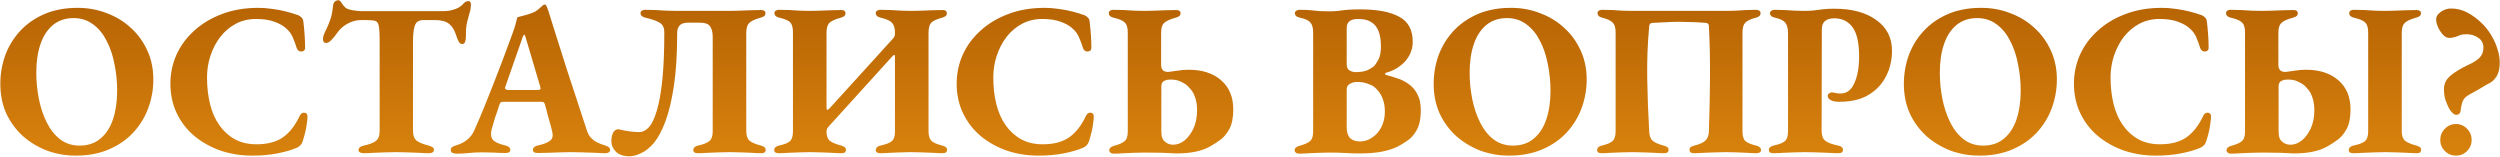 <?xml version="1.0" encoding="UTF-8"?> <svg xmlns="http://www.w3.org/2000/svg" width="1147" height="72" viewBox="0 0 1147 72" fill="none"> <path d="M34.754 71.4C30.154 71.4 25.754 70.633 21.554 69.1C17.421 67.5 13.721 65.267 10.454 62.4C7.254 59.467 4.721 56 2.854 52C1.054 47.933 0.154 43.433 0.154 38.5C0.154 33.967 0.887 29.633 2.354 25.5C3.887 21.3 6.154 17.567 9.154 14.3C12.154 11.033 15.854 8.433 20.254 6.5C24.721 4.567 29.854 3.6 35.654 3.6C40.321 3.6 44.721 4.4 48.854 6C53.054 7.533 56.754 9.767 59.954 12.7C63.154 15.567 65.687 19.033 67.554 23.1C69.421 27.1 70.354 31.567 70.354 36.5C70.354 40.967 69.587 45.3 68.054 49.5C66.521 53.7 64.254 57.433 61.254 60.7C58.254 63.967 54.521 66.567 50.054 68.5C45.654 70.433 40.554 71.4 34.754 71.4ZM36.554 66.8C40.354 66.8 43.521 65.733 46.054 63.6C48.654 61.467 50.587 58.5 51.854 54.7C53.121 50.9 53.754 46.533 53.754 41.6C53.754 37.533 53.354 33.533 52.554 29.6C51.821 25.6 50.621 22 48.954 18.8C47.354 15.6 45.287 13.067 42.754 11.2C40.221 9.267 37.221 8.3 33.754 8.3C30.021 8.3 26.854 9.367 24.254 11.5C21.721 13.633 19.821 16.567 18.554 20.3C17.287 24.033 16.654 28.367 16.654 33.3C16.654 37.433 17.054 41.5 17.854 45.5C18.654 49.433 19.854 53 21.454 56.2C23.054 59.4 25.087 61.967 27.554 63.9C30.087 65.833 33.087 66.8 36.554 66.8ZM115.781 71.4C110.581 71.4 105.715 70.633 101.181 69.1C96.648 67.5 92.648 65.267 89.181 62.4C85.715 59.467 83.015 55.967 81.081 51.9C79.148 47.833 78.181 43.333 78.181 38.4C78.181 33.8 79.081 29.433 80.881 25.3C82.748 21.1 85.448 17.4 88.981 14.2C92.515 10.933 96.748 8.367 101.681 6.5C106.681 4.567 112.315 3.6 118.581 3.6C120.715 3.6 122.848 3.767 124.981 4.1C127.181 4.367 129.281 4.767 131.281 5.3C133.348 5.833 135.215 6.4 136.881 7C137.481 7.267 137.981 7.633 138.381 8.1C138.848 8.5 139.115 9.1 139.181 9.9C139.448 12.1 139.648 14.233 139.781 16.3C139.915 18.367 139.981 20.233 139.981 21.9C139.981 22.633 139.715 23.133 139.181 23.4C138.648 23.667 138.048 23.7 137.381 23.5C136.781 23.233 136.348 22.7 136.081 21.9C135.615 20.367 135.048 18.833 134.381 17.3C133.781 15.767 132.848 14.433 131.581 13.3C130.248 11.967 128.381 10.867 125.981 10C123.648 9.133 120.815 8.7 117.481 8.7C114.081 8.7 110.981 9.433 108.181 10.9C105.448 12.367 103.081 14.367 101.081 16.9C99.148 19.433 97.648 22.3 96.581 25.5C95.515 28.7 94.981 32.033 94.981 35.5C94.981 39.9 95.448 44 96.381 47.8C97.315 51.533 98.748 54.767 100.681 57.5C102.615 60.233 104.981 62.367 107.781 63.9C110.581 65.433 113.881 66.2 117.681 66.2C122.615 66.2 126.615 65.167 129.681 63.1C132.748 60.967 135.315 57.733 137.381 53.4C137.915 52.2 138.648 51.633 139.581 51.7C140.581 51.767 141.081 52.333 141.081 53.4C141.081 54.267 140.981 55.333 140.781 56.6C140.648 57.8 140.415 59.1 140.081 60.5C139.748 61.9 139.348 63.333 138.881 64.8C138.615 65.6 138.248 66.233 137.781 66.7C137.381 67.1 136.848 67.467 136.181 67.8C133.648 68.867 130.648 69.733 127.181 70.4C123.715 71.067 119.915 71.4 115.781 71.4ZM166.78 70.3C166.313 70.3 165.813 70.2 165.28 70C164.746 69.733 164.48 69.367 164.48 68.9C164.48 68.3 164.713 67.833 165.18 67.5C165.646 67.167 166.213 66.933 166.88 66.8C169.413 66.267 171.246 65.567 172.38 64.7C173.58 63.833 174.18 62.333 174.18 60.2V18.9C174.18 16.3 174.113 14.4 173.98 13.2C173.846 11.933 173.646 11.1 173.38 10.7C173.18 10.233 172.913 9.933 172.58 9.8C171.98 9.467 171.18 9.3 170.18 9.3C169.246 9.233 168.48 9.2 167.88 9.2H165.68C163.546 9.2 161.513 9.733 159.58 10.8C157.713 11.8 156.213 13.067 155.08 14.6C154.746 15.067 154.246 15.733 153.58 16.6C152.98 17.4 152.313 18.133 151.58 18.8C150.913 19.4 150.246 19.7 149.58 19.7C149.046 19.7 148.68 19.533 148.48 19.2C148.28 18.8 148.18 18.367 148.18 17.9C148.18 17.1 148.38 16.267 148.78 15.4C150.046 12.867 150.98 10.7 151.58 8.9C152.18 7.1 152.58 5.033 152.78 2.7C152.913 1.7 153.213 1.033 153.68 0.7C154.146 0.3 154.68 0.1 155.28 0.1C155.746 0.1 156.246 0.533 156.78 1.4C157.313 2.267 157.88 2.967 158.48 3.5C159.146 4.033 160.246 4.433 161.78 4.7C163.38 4.967 164.68 5.1 165.68 5.1H203.28C204.946 5.1 206.346 4.933 207.48 4.6C208.68 4.267 209.58 3.933 210.18 3.6C211.246 3 212.08 2.333 212.68 1.6C213.346 0.867 214.113 0.5 214.98 0.5C215.38 0.5 215.646 0.667 215.78 1C215.98 1.267 216.08 1.667 216.08 2.2C216.08 2.467 216.046 2.8 215.98 3.2C215.98 3.6 215.946 3.967 215.88 4.3C215.546 5.567 215.213 6.8 214.88 8C214.546 9.133 214.28 10.233 214.08 11.3C213.88 12.367 213.78 13.467 213.78 14.6V16.6C213.78 17.667 213.646 18.533 213.38 19.2C213.18 19.867 212.746 20.2 212.08 20.2C211.48 20.2 210.98 19.9 210.58 19.3C210.18 18.633 209.746 17.6 209.28 16.2C208.546 13.8 207.446 12.033 205.98 10.9C204.58 9.767 202.413 9.2 199.48 9.2H194.28C193.146 9.2 192.213 9.467 191.48 10C190.813 10.467 190.313 11.467 189.98 13C189.646 14.467 189.48 16.733 189.48 19.8V60.1C189.48 62.1 190.013 63.567 191.08 64.5C192.213 65.367 194.08 66.133 196.68 66.8C197.346 67 197.913 67.233 198.38 67.5C198.846 67.767 199.08 68.2 199.08 68.8C199.08 69.267 198.88 69.633 198.48 69.9C198.08 70.167 197.58 70.3 196.98 70.3C195.513 70.3 193.846 70.233 191.98 70.1C190.18 70.033 188.346 69.967 186.48 69.9C184.68 69.833 183.113 69.8 181.78 69.8C180.38 69.8 178.78 69.833 176.98 69.9C175.246 69.967 173.48 70.033 171.68 70.1C169.946 70.233 168.313 70.3 166.78 70.3ZM209.415 70.5C208.682 70.5 208.048 70.367 207.515 70.1C207.048 69.9 206.815 69.5 206.815 68.9C206.815 68.233 207.015 67.767 207.415 67.5C207.882 67.167 208.482 66.9 209.215 66.7C211.148 66.167 212.815 65.333 214.215 64.2C215.682 63.067 216.782 61.667 217.515 60C219.182 56.267 220.748 52.6 222.215 49C223.682 45.333 225.115 41.733 226.515 38.2C227.915 34.6 229.315 30.967 230.715 27.3C232.115 23.567 233.515 19.8 234.915 16C235.915 13.267 236.548 11.3 236.815 10.1C237.082 8.833 237.282 8.1 237.415 7.9C238.615 7.567 239.748 7.267 240.815 7C241.882 6.733 243.015 6.367 244.215 5.9C245.415 5.433 246.415 4.833 247.215 4.1C248.082 3.367 248.715 2.8 249.115 2.4C249.382 2.2 249.648 2.1 249.915 2.1C250.182 2.033 250.448 2.233 250.715 2.7C250.915 3.1 251.082 3.533 251.215 4C251.415 4.4 251.582 4.867 251.715 5.4C253.115 9.867 254.548 14.433 256.015 19.1C257.482 23.7 258.948 28.3 260.415 32.9C261.948 37.5 263.448 42.067 264.915 46.6C266.382 51.067 267.815 55.433 269.215 59.7C269.615 61.033 270.215 62.167 271.015 63.1C271.882 64.033 272.848 64.767 273.915 65.3C274.982 65.833 276.182 66.3 277.515 66.7C278.248 66.9 278.815 67.167 279.215 67.5C279.682 67.767 279.915 68.2 279.915 68.8C279.915 69.267 279.715 69.633 279.315 69.9C278.915 70.167 278.448 70.3 277.915 70.3C276.582 70.3 274.915 70.233 272.915 70.1C270.982 70.033 269.015 69.967 267.015 69.9C265.015 69.833 263.248 69.8 261.715 69.8C260.448 69.8 258.882 69.833 257.015 69.9C255.215 69.967 253.382 70.033 251.515 70.1C249.648 70.167 248.048 70.2 246.715 70.2C246.115 70.2 245.582 70.1 245.115 69.9C244.715 69.633 244.515 69.267 244.515 68.8C244.515 68.2 244.748 67.733 245.215 67.4C245.682 67.067 246.248 66.833 246.915 66.7C249.382 66.167 251.182 65.467 252.315 64.6C253.448 63.733 253.815 62.433 253.415 60.7C253.148 59.433 252.815 58.1 252.415 56.7C252.015 55.3 251.615 53.9 251.215 52.5C250.882 51.033 250.515 49.633 250.115 48.3C249.982 47.767 249.815 47.367 249.615 47.1C249.415 46.833 249.015 46.7 248.415 46.7H230.715C230.248 46.7 229.882 46.833 229.615 47.1C229.348 47.367 229.148 47.8 229.015 48.4C228.748 49.333 228.448 50.267 228.115 51.2C227.782 52.133 227.448 53.067 227.115 54C226.848 54.933 226.582 55.867 226.315 56.8C226.048 57.733 225.782 58.633 225.515 59.5C225.048 61.5 225.248 63.033 226.115 64.1C226.982 65.167 228.848 66.033 231.715 66.7C233.315 67.033 234.115 67.733 234.115 68.8C234.115 69.267 233.915 69.633 233.515 69.9C233.182 70.1 232.615 70.2 231.815 70.2C229.882 70.2 228.082 70.133 226.415 70C224.748 69.933 222.915 69.9 220.915 69.9C218.915 69.9 217.015 70 215.215 70.2C213.415 70.4 211.482 70.5 209.415 70.5ZM233.515 41.3H246.515C247.515 41.3 248.015 41.067 248.015 40.6C248.015 40.4 247.982 40.233 247.915 40.1C247.915 39.967 247.882 39.8 247.815 39.6L241.115 17C240.915 16.267 240.715 15.9 240.515 15.9C240.382 15.9 240.148 16.267 239.815 17L231.915 39.6C231.782 39.867 231.715 40.133 231.715 40.4C231.715 40.733 231.882 40.967 232.215 41.1C232.615 41.233 233.048 41.3 233.515 41.3ZM288.888 71.7C286.088 71.7 283.988 71 282.588 69.6C281.188 68.2 280.488 66.567 280.488 64.7C280.488 63.233 280.754 61.967 281.288 60.9C281.821 59.833 282.654 59.3 283.788 59.3C285.721 59.767 287.454 60.1 288.988 60.3C290.588 60.5 291.988 60.6 293.188 60.6C294.854 60.6 296.388 59.833 297.788 58.3C299.188 56.7 300.388 54.133 301.388 50.6C302.454 47.067 303.288 42.367 303.888 36.5C304.488 30.633 304.788 23.4 304.788 14.8C304.788 12.8 304.121 11.367 302.788 10.5C301.454 9.633 299.221 8.833 296.088 8.1C294.621 7.767 293.887 7.067 293.887 6C293.887 5.533 294.088 5.167 294.488 4.9C294.954 4.633 295.421 4.5 295.888 4.5C297.221 4.5 298.788 4.533 300.588 4.6C302.388 4.667 304.154 4.767 305.888 4.9C307.688 4.967 309.254 5 310.588 5C311.988 5 313.088 5 313.888 5C314.688 5 315.454 5 316.188 5C316.921 5 317.921 5 319.188 5C320.454 5 322.288 5 324.688 5C327.154 5 330.488 5 334.688 5C336.021 5 337.521 4.967 339.188 4.9C340.921 4.833 342.654 4.767 344.388 4.7C346.188 4.633 347.821 4.6 349.288 4.6C349.888 4.6 350.354 4.733 350.688 5C351.021 5.2 351.188 5.533 351.188 6C351.188 6.667 350.988 7.133 350.588 7.4C350.254 7.667 349.721 7.9 348.988 8.1C346.321 8.833 344.554 9.667 343.688 10.6C342.821 11.467 342.388 12.933 342.388 15V60.2C342.388 62.133 342.854 63.567 343.788 64.5C344.788 65.367 346.588 66.133 349.188 66.8C349.854 67 350.354 67.233 350.688 67.5C351.088 67.767 351.288 68.2 351.288 68.8C351.288 69.267 351.121 69.633 350.788 69.9C350.521 70.167 350.088 70.3 349.488 70.3C348.021 70.3 346.388 70.233 344.588 70.1C342.788 70.033 341.021 69.967 339.288 69.9C337.554 69.833 336.021 69.8 334.688 69.8C333.288 69.8 331.754 69.833 330.088 69.9C328.421 69.967 326.688 70.033 324.888 70.1C323.154 70.233 321.521 70.3 319.988 70.3C319.521 70.3 319.088 70.2 318.688 70C318.288 69.733 318.088 69.367 318.088 68.9C318.088 67.833 318.788 67.133 320.188 66.8C322.721 66.267 324.488 65.567 325.488 64.7C326.488 63.833 326.988 62.367 326.988 60.3V16.9C326.988 14.833 326.588 13.233 325.788 12.1C325.054 10.967 323.454 10.4 320.988 10.4H315.788C313.854 10.4 312.521 10.833 311.788 11.7C311.054 12.5 310.688 13.667 310.688 15.2C310.688 24.733 310.188 32.8 309.188 39.4C308.188 46 306.888 51.433 305.288 55.7C303.688 59.967 301.921 63.267 299.988 65.6C298.054 67.867 296.088 69.433 294.088 70.3C292.154 71.233 290.421 71.7 288.888 71.7ZM357.209 70.3C356.742 70.3 356.275 70.2 355.809 70C355.409 69.733 355.209 69.367 355.209 68.9C355.209 67.833 355.909 67.133 357.309 66.8C359.842 66.267 361.542 65.6 362.409 64.8C363.342 63.933 363.809 62.433 363.809 60.3V14.9C363.809 12.7 363.409 11.167 362.609 10.3C361.809 9.433 360.109 8.7 357.509 8.1C356.042 7.767 355.309 7.067 355.309 6C355.309 5.533 355.509 5.167 355.909 4.9C356.375 4.633 356.842 4.5 357.309 4.5C358.842 4.5 360.442 4.533 362.109 4.6C363.842 4.667 365.509 4.767 367.109 4.9C368.709 4.967 370.175 5 371.509 5C372.842 5 374.342 4.967 376.009 4.9C377.742 4.833 379.475 4.767 381.209 4.7C383.009 4.633 384.642 4.6 386.109 4.6C386.709 4.6 387.142 4.733 387.409 5C387.742 5.2 387.909 5.533 387.909 6C387.909 6.667 387.709 7.133 387.309 7.4C386.975 7.667 386.475 7.9 385.809 8.1C383.075 8.833 381.275 9.667 380.409 10.6C379.609 11.533 379.209 13 379.209 15V48.9C379.209 49.833 379.309 50.333 379.509 50.4C379.709 50.467 380.109 50.2 380.709 49.6L409.609 17.8C410.275 17.133 410.609 16.4 410.609 15.6V14.6C410.542 12.6 410.042 11.167 409.109 10.3C408.242 9.433 406.542 8.7 404.009 8.1C402.542 7.767 401.809 7.067 401.809 6C401.809 5.533 402.009 5.167 402.409 4.9C402.875 4.633 403.342 4.5 403.809 4.5C405.342 4.5 406.942 4.533 408.609 4.6C410.342 4.667 412.042 4.767 413.709 4.9C415.375 4.967 416.875 5 418.209 5C419.542 5 421.009 4.967 422.609 4.9C424.275 4.833 425.975 4.767 427.709 4.7C429.509 4.633 431.142 4.6 432.609 4.6C433.209 4.6 433.642 4.733 433.909 5C434.242 5.2 434.409 5.533 434.409 6C434.409 6.667 434.209 7.133 433.809 7.4C433.475 7.667 432.975 7.9 432.309 8.1C429.575 8.833 427.842 9.667 427.109 10.6C426.375 11.533 426.009 13 426.009 15V60.2C426.009 62.133 426.409 63.567 427.209 64.5C428.009 65.367 429.709 66.133 432.309 66.8C433.042 67 433.575 67.233 433.909 67.5C434.309 67.767 434.509 68.2 434.509 68.8C434.509 69.267 434.342 69.633 434.009 69.9C433.675 70.167 433.209 70.3 432.609 70.3C431.142 70.3 429.509 70.233 427.709 70.1C425.975 70.033 424.242 69.967 422.509 69.9C420.842 69.833 419.342 69.8 418.009 69.8C416.675 69.8 415.209 69.833 413.609 69.9C412.009 69.967 410.342 70.033 408.609 70.1C406.942 70.233 405.342 70.3 403.809 70.3C403.342 70.3 402.875 70.2 402.409 70C402.009 69.733 401.809 69.367 401.809 68.9C401.809 67.833 402.509 67.133 403.909 66.8C406.375 66.267 408.109 65.6 409.109 64.8C410.109 64 410.609 62.567 410.609 60.5V26C410.609 25.133 410.309 24.967 409.709 25.5L380.509 57.7C380.042 58.167 379.709 58.6 379.509 59C379.309 59.333 379.209 59.8 379.209 60.4C379.209 62.333 379.709 63.733 380.709 64.6C381.709 65.4 383.475 66.133 386.009 66.8C386.675 67 387.175 67.233 387.509 67.5C387.909 67.767 388.109 68.2 388.109 68.8C388.109 69.267 387.942 69.633 387.609 69.9C387.342 70.167 386.909 70.3 386.309 70.3C384.842 70.3 383.209 70.233 381.409 70.1C379.609 70.033 377.842 69.967 376.109 69.9C374.375 69.833 372.842 69.8 371.509 69.8C370.175 69.8 368.675 69.833 367.009 69.9C365.409 69.967 363.742 70.033 362.009 70.1C360.342 70.233 358.742 70.3 357.209 70.3ZM476.523 71.4C471.323 71.4 466.457 70.633 461.923 69.1C457.39 67.5 453.39 65.267 449.923 62.4C446.457 59.467 443.757 55.967 441.823 51.9C439.89 47.833 438.923 43.333 438.923 38.4C438.923 33.8 439.823 29.433 441.623 25.3C443.49 21.1 446.19 17.4 449.723 14.2C453.257 10.933 457.49 8.367 462.423 6.5C467.423 4.567 473.057 3.6 479.323 3.6C481.457 3.6 483.59 3.767 485.723 4.1C487.923 4.367 490.023 4.767 492.023 5.3C494.09 5.833 495.957 6.4 497.623 7C498.223 7.267 498.723 7.633 499.123 8.1C499.59 8.5 499.857 9.1 499.923 9.9C500.19 12.1 500.39 14.233 500.523 16.3C500.657 18.367 500.723 20.233 500.723 21.9C500.723 22.633 500.457 23.133 499.923 23.4C499.39 23.667 498.79 23.7 498.123 23.5C497.523 23.233 497.09 22.7 496.823 21.9C496.357 20.367 495.79 18.833 495.123 17.3C494.523 15.767 493.59 14.433 492.323 13.3C490.99 11.967 489.123 10.867 486.723 10C484.39 9.133 481.557 8.7 478.223 8.7C474.823 8.7 471.723 9.433 468.923 10.9C466.19 12.367 463.823 14.367 461.823 16.9C459.89 19.433 458.39 22.3 457.323 25.5C456.257 28.7 455.723 32.033 455.723 35.5C455.723 39.9 456.19 44 457.123 47.8C458.057 51.533 459.49 54.767 461.423 57.5C463.357 60.233 465.723 62.367 468.523 63.9C471.323 65.433 474.623 66.2 478.423 66.2C483.357 66.2 487.357 65.167 490.423 63.1C493.49 60.967 496.057 57.733 498.123 53.4C498.657 52.2 499.39 51.633 500.323 51.7C501.323 51.767 501.823 52.333 501.823 53.4C501.823 54.267 501.723 55.333 501.523 56.6C501.39 57.8 501.157 59.1 500.823 60.5C500.49 61.9 500.09 63.333 499.623 64.8C499.357 65.6 498.99 66.233 498.523 66.7C498.123 67.1 497.59 67.467 496.923 67.8C494.39 68.867 491.39 69.733 487.923 70.4C484.457 71.067 480.657 71.4 476.523 71.4ZM511.022 70.5C510.355 70.5 509.822 70.333 509.422 70C509.089 69.733 508.922 69.4 508.922 69C508.922 68 509.655 67.3 511.122 66.9C513.389 66.3 514.989 65.6 515.922 64.8C516.922 64 517.422 62.533 517.422 60.4V14.9C517.422 12.767 516.989 11.267 516.122 10.4C515.255 9.467 513.489 8.7 510.822 8.1C509.422 7.767 508.722 7.067 508.722 6C508.722 5.533 508.922 5.167 509.322 4.9C509.722 4.633 510.155 4.5 510.622 4.5C512.155 4.5 513.789 4.533 515.522 4.6C517.255 4.667 518.922 4.767 520.522 4.9C522.189 4.967 523.722 5 525.122 5C526.455 5 527.955 4.967 529.622 4.9C531.355 4.833 533.089 4.767 534.822 4.7C536.622 4.633 538.255 4.6 539.722 4.6C540.322 4.6 540.789 4.733 541.122 5C541.455 5.2 541.622 5.533 541.622 6C541.622 6.667 541.422 7.133 541.022 7.4C540.689 7.667 540.155 7.9 539.422 8.1C536.755 8.833 534.955 9.667 534.022 10.6C533.155 11.467 532.722 12.933 532.722 15V29.7C532.722 31.9 533.755 33 535.822 33C535.955 33 536.089 33 536.222 33C536.422 33 536.622 32.967 536.822 32.9C537.689 32.767 538.889 32.6 540.422 32.4C541.955 32.133 543.589 32 545.322 32C551.589 32 556.555 33.6 560.222 36.8C563.955 40 565.822 44.467 565.822 50.2C565.822 54 565.222 57 564.022 59.2C562.822 61.4 561.422 63.067 559.822 64.2C558.222 65.333 556.789 66.267 555.522 67C553.455 68.2 551.122 69.067 548.522 69.6C545.989 70.133 543.022 70.4 539.622 70.4C539.222 70.4 538.555 70.367 537.622 70.3C536.689 70.233 535.255 70.167 533.322 70.1C531.455 70.033 528.722 70 525.122 70C523.722 70 522.189 70.033 520.522 70.1C518.922 70.167 517.289 70.233 515.622 70.3C513.955 70.433 512.422 70.5 511.022 70.5ZM538.222 66.4C540.089 66.4 541.855 65.733 543.522 64.4C545.189 63 546.555 61.133 547.622 58.8C548.689 56.4 549.222 53.7 549.222 50.7C549.222 48.3 548.922 46.3 548.322 44.7C547.789 43.1 547.089 41.833 546.222 40.9C545.422 39.9 544.689 39.167 544.022 38.7C543.422 38.3 542.555 37.833 541.422 37.3C540.289 36.767 538.822 36.5 537.022 36.5C536.622 36.5 536.189 36.533 535.722 36.6C535.322 36.6 534.989 36.7 534.722 36.9C534.122 37.033 533.655 37.333 533.322 37.8C532.989 38.267 532.822 38.933 532.822 39.8V60C532.822 60.933 532.889 61.8 533.022 62.6C533.222 63.4 533.555 64.067 534.022 64.6C534.555 65.133 535.155 65.567 535.822 65.9C536.555 66.233 537.355 66.4 538.222 66.4ZM595.973 70.5C595.373 70.5 594.873 70.333 594.473 70C594.14 69.733 593.973 69.4 593.973 69C593.973 68 594.707 67.3 596.173 66.9C598.44 66.3 600.04 65.6 600.973 64.8C601.973 64 602.473 62.533 602.473 60.4V14.9C602.473 12.767 602.04 11.233 601.173 10.3C600.307 9.3 598.707 8.567 596.373 8.1C595.507 7.9 594.907 7.633 594.573 7.3C594.24 6.9 594.073 6.467 594.073 6C594.073 5.6 594.273 5.267 594.673 5C595.073 4.667 595.573 4.5 596.173 4.5C598.307 4.5 600.073 4.567 601.473 4.7C602.873 4.833 604.173 4.967 605.373 5.1C606.64 5.167 608.107 5.2 609.773 5.2C611.307 5.2 612.707 5.133 613.973 5C615.24 4.8 616.64 4.633 618.173 4.5C619.773 4.367 621.707 4.3 623.973 4.3C631.907 4.3 637.907 5.433 641.973 7.7C646.107 9.9 648.173 13.733 648.173 19.2C648.173 21.267 647.707 23.233 646.773 25.1C645.84 26.9 644.64 28.4 643.173 29.6C642.107 30.533 640.973 31.3 639.773 31.9C638.64 32.5 637.34 33 635.873 33.4C635.607 33.467 635.473 33.633 635.473 33.9C635.473 34.167 635.607 34.333 635.873 34.4C637.607 34.8 639.407 35.333 641.273 36C643.14 36.6 644.873 37.5 646.473 38.7C648.14 39.9 649.44 41.467 650.373 43.4C651.373 45.267 651.873 47.667 651.873 50.6C651.873 54.333 651.273 57.3 650.073 59.5C648.94 61.633 647.54 63.267 645.873 64.4C644.273 65.533 642.773 66.467 641.373 67.2C639.173 68.267 636.673 69.067 633.873 69.6C631.073 70.133 627.74 70.4 623.873 70.4C621.673 70.4 619.44 70.333 617.173 70.2C614.973 70.067 612.64 70 610.173 70C608.773 70 607.24 70.033 605.573 70.1C603.907 70.167 602.24 70.233 600.573 70.3C598.973 70.433 597.44 70.5 595.973 70.5ZM623.973 64.9C625.973 64.9 627.84 64.3 629.573 63.1C631.373 61.9 632.773 60.3 633.773 58.3C634.84 56.233 635.373 53.9 635.373 51.3C635.373 49.033 635.073 47.133 634.473 45.6C633.94 44.067 633.273 42.833 632.473 41.9C631.74 40.967 631.04 40.267 630.373 39.8C629.84 39.333 628.873 38.867 627.473 38.4C626.14 37.867 624.473 37.6 622.473 37.6C621.34 37.6 620.273 37.9 619.273 38.5C618.34 39.033 617.873 39.833 617.873 40.9V58.5C617.873 60.7 618.407 62.333 619.473 63.4C620.54 64.4 622.04 64.9 623.973 64.9ZM621.873 33.1C623.473 33.1 624.94 32.933 626.273 32.6C627.607 32.2 628.973 31.467 630.373 30.4C630.84 29.933 631.473 29 632.273 27.6C633.14 26.133 633.573 24.033 633.573 21.3C633.573 18.5 633.207 16.167 632.473 14.3C631.74 12.433 630.607 11.033 629.073 10.1C627.607 9.167 625.64 8.7 623.173 8.7C621.307 8.7 619.94 9.067 619.073 9.8C618.273 10.467 617.873 11.5 617.873 12.9V29.6C617.873 30.933 618.34 31.867 619.273 32.4C620.207 32.867 621.073 33.1 621.873 33.1ZM692.371 71.4C687.771 71.4 683.371 70.633 679.171 69.1C675.038 67.5 671.338 65.267 668.071 62.4C664.871 59.467 662.338 56 660.471 52C658.671 47.933 657.771 43.433 657.771 38.5C657.771 33.967 658.504 29.633 659.971 25.5C661.504 21.3 663.771 17.567 666.771 14.3C669.771 11.033 673.471 8.433 677.871 6.5C682.338 4.567 687.471 3.6 693.271 3.6C697.938 3.6 702.338 4.4 706.471 6C710.671 7.533 714.371 9.767 717.571 12.7C720.771 15.567 723.304 19.033 725.171 23.1C727.038 27.1 727.971 31.567 727.971 36.5C727.971 40.967 727.204 45.3 725.671 49.5C724.138 53.7 721.871 57.433 718.871 60.7C715.871 63.967 712.138 66.567 707.671 68.5C703.271 70.433 698.171 71.4 692.371 71.4ZM694.171 66.8C697.971 66.8 701.138 65.733 703.671 63.6C706.271 61.467 708.204 58.5 709.471 54.7C710.738 50.9 711.371 46.533 711.371 41.6C711.371 37.533 710.971 33.533 710.171 29.6C709.438 25.6 708.238 22 706.571 18.8C704.971 15.6 702.904 13.067 700.371 11.2C697.838 9.267 694.838 8.3 691.371 8.3C687.638 8.3 684.471 9.367 681.871 11.5C679.338 13.633 677.438 16.567 676.171 20.3C674.904 24.033 674.271 28.367 674.271 33.3C674.271 37.433 674.671 41.5 675.471 45.5C676.271 49.433 677.471 53 679.071 56.2C680.671 59.4 682.704 61.967 685.171 63.9C687.704 65.833 690.704 66.8 694.171 66.8ZM734.748 70.3C734.281 70.3 733.814 70.2 733.348 70C732.948 69.733 732.748 69.367 732.748 68.9C732.748 67.833 733.448 67.133 734.848 66.8C737.181 66.267 738.814 65.6 739.748 64.8C740.748 63.933 741.248 62.433 741.248 60.3V14.9C741.248 12.767 740.814 11.267 739.948 10.4C739.081 9.467 737.448 8.7 735.048 8.1C733.648 7.767 732.948 7.067 732.948 6C732.948 5.533 733.148 5.167 733.548 4.9C734.014 4.633 734.481 4.5 734.948 4.5C736.481 4.5 738.048 4.533 739.648 4.6C741.248 4.667 742.814 4.767 744.348 4.9C745.881 4.967 747.314 5 748.648 5C752.514 5 756.214 5 759.748 5C763.348 5 766.981 5 770.648 5C774.181 5 777.681 5 781.148 5C784.681 5 788.314 5 792.048 5C793.381 5 794.814 4.967 796.348 4.9C797.881 4.767 799.448 4.667 801.048 4.6C802.648 4.533 804.214 4.5 805.748 4.5C806.281 4.5 806.748 4.633 807.148 4.9C807.548 5.167 807.748 5.533 807.748 6C807.748 7.067 807.048 7.767 805.648 8.1C803.248 8.7 801.614 9.467 800.748 10.4C799.881 11.267 799.448 12.767 799.448 14.9V60.3C799.448 62.433 799.914 63.933 800.848 64.8C801.848 65.6 803.481 66.267 805.748 66.8C807.214 67.133 807.948 67.833 807.948 68.9C807.948 69.367 807.714 69.733 807.248 70C806.848 70.2 806.414 70.3 805.948 70.3C804.548 70.3 803.014 70.233 801.348 70.1C799.748 70.033 798.114 69.967 796.448 69.9C794.848 69.833 793.381 69.8 792.048 69.8C790.714 69.8 789.148 69.833 787.348 69.9C785.548 69.967 783.748 70.033 781.948 70.1C780.148 70.233 778.514 70.3 777.048 70.3C776.448 70.3 775.981 70.167 775.648 69.9C775.314 69.633 775.148 69.267 775.148 68.8C775.148 68.2 775.314 67.767 775.648 67.5C776.048 67.233 776.614 67 777.348 66.8C779.948 66.133 781.681 65.333 782.548 64.4C783.481 63.467 783.981 62.067 784.048 60.2C784.314 52.267 784.481 44.233 784.548 36.1C784.614 27.967 784.448 19.933 784.048 12C784.048 11.533 783.948 11.2 783.748 11C783.548 10.733 783.214 10.567 782.748 10.5C781.281 10.367 779.848 10.267 778.448 10.2C777.114 10.133 775.781 10.1 774.448 10.1C773.114 10.033 771.748 10 770.348 10C768.348 10 766.314 10.067 764.248 10.2C762.248 10.267 760.181 10.367 758.048 10.5C757.181 10.567 756.714 11.1 756.648 12.1C755.914 19.9 755.614 27.9 755.748 36.1C755.881 44.233 756.181 52.267 756.648 60.2C756.714 62.067 757.181 63.467 758.048 64.4C758.981 65.333 760.748 66.133 763.348 66.8C764.014 67 764.548 67.233 764.948 67.5C765.348 67.767 765.548 68.2 765.548 68.8C765.548 69.267 765.381 69.633 765.048 69.9C764.714 70.167 764.248 70.3 763.648 70.3C762.181 70.3 760.548 70.233 758.748 70.1C756.948 70.033 755.181 69.967 753.448 69.9C751.781 69.833 750.248 69.8 748.848 69.8C747.448 69.8 745.914 69.833 744.248 69.9C742.581 69.967 740.914 70.033 739.248 70.1C737.581 70.233 736.081 70.3 734.748 70.3ZM813.552 70.3C813.018 70.3 812.552 70.2 812.152 70C811.752 69.733 811.552 69.367 811.552 68.9C811.552 67.833 812.252 67.133 813.652 66.8C816.185 66.267 817.918 65.6 818.852 64.8C819.852 63.933 820.352 62.4 820.352 60.2V15.4C820.352 13.133 819.952 11.5 819.152 10.5C818.352 9.433 816.752 8.633 814.352 8.1C813.485 7.9 812.885 7.633 812.552 7.3C812.218 6.9 812.052 6.467 812.052 6C812.052 5.6 812.252 5.267 812.652 5C813.052 4.667 813.585 4.5 814.252 4.5C815.785 4.5 817.318 4.533 818.852 4.6C820.452 4.667 821.985 4.767 823.452 4.9C824.985 4.967 826.418 5 827.752 5C829.352 5 830.752 4.933 831.952 4.8C833.218 4.6 834.585 4.433 836.052 4.3C837.585 4.1 839.418 4 841.552 4C849.685 4 856.118 5.733 860.852 9.2C865.652 12.6 868.052 17.3 868.052 23.3C868.052 27.5 867.152 31.367 865.352 34.9C863.618 38.433 860.952 41.3 857.352 43.5C853.818 45.633 849.318 46.7 843.852 46.7C842.118 46.7 840.785 46.433 839.852 45.9C838.985 45.367 838.552 44.733 838.552 44C838.552 43.533 838.752 43.167 839.152 42.9C839.618 42.567 840.018 42.4 840.352 42.4C841.085 42.4 841.718 42.5 842.252 42.7C842.785 42.833 843.518 42.9 844.452 42.9C847.252 42.9 849.352 41.333 850.752 38.2C852.218 35.067 852.952 30.933 852.952 25.8C852.952 19.667 851.952 15.233 849.952 12.5C847.952 9.767 845.152 8.4 841.552 8.4C839.685 8.4 838.252 8.833 837.252 9.7C836.318 10.5 835.852 11.767 835.852 13.5L835.752 60C835.752 62.133 836.318 63.667 837.452 64.6C838.585 65.467 840.552 66.2 843.352 66.8C844.085 66.933 844.618 67.167 844.952 67.5C845.352 67.767 845.552 68.2 845.552 68.8C845.552 69.267 845.385 69.633 845.052 69.9C844.718 70.167 844.252 70.3 843.652 70.3C842.185 70.3 840.485 70.233 838.552 70.1C836.685 70.033 834.818 69.967 832.952 69.9C831.085 69.833 829.485 69.8 828.152 69.8C826.752 69.8 825.218 69.833 823.552 69.9C821.885 69.967 820.152 70.033 818.352 70.1C816.618 70.233 815.018 70.3 813.552 70.3ZM908.094 71.4C903.494 71.4 899.094 70.633 894.894 69.1C890.76 67.5 887.06 65.267 883.794 62.4C880.594 59.467 878.06 56 876.194 52C874.394 47.933 873.494 43.433 873.494 38.5C873.494 33.967 874.227 29.633 875.694 25.5C877.227 21.3 879.494 17.567 882.494 14.3C885.494 11.033 889.194 8.433 893.594 6.5C898.06 4.567 903.194 3.6 908.994 3.6C913.66 3.6 918.06 4.4 922.194 6C926.394 7.533 930.094 9.767 933.294 12.7C936.494 15.567 939.027 19.033 940.894 23.1C942.76 27.1 943.694 31.567 943.694 36.5C943.694 40.967 942.927 45.3 941.394 49.5C939.86 53.7 937.594 57.433 934.594 60.7C931.594 63.967 927.86 66.567 923.394 68.5C918.994 70.433 913.894 71.4 908.094 71.4ZM909.894 66.8C913.694 66.8 916.86 65.733 919.394 63.6C921.994 61.467 923.927 58.5 925.194 54.7C926.46 50.9 927.094 46.533 927.094 41.6C927.094 37.533 926.694 33.533 925.894 29.6C925.16 25.6 923.96 22 922.294 18.8C920.694 15.6 918.627 13.067 916.094 11.2C913.56 9.267 910.56 8.3 907.094 8.3C903.36 8.3 900.194 9.367 897.594 11.5C895.06 13.633 893.16 16.567 891.894 20.3C890.627 24.033 889.994 28.367 889.994 33.3C889.994 37.433 890.394 41.5 891.194 45.5C891.994 49.433 893.194 53 894.794 56.2C896.394 59.4 898.427 61.967 900.894 63.9C903.427 65.833 906.427 66.8 909.894 66.8ZM989.121 71.4C983.921 71.4 979.054 70.633 974.521 69.1C969.988 67.5 965.988 65.267 962.521 62.4C959.054 59.467 956.354 55.967 954.421 51.9C952.488 47.833 951.521 43.333 951.521 38.4C951.521 33.8 952.421 29.433 954.221 25.3C956.088 21.1 958.788 17.4 962.321 14.2C965.854 10.933 970.088 8.367 975.021 6.5C980.021 4.567 985.654 3.6 991.921 3.6C994.054 3.6 996.188 3.767 998.321 4.1C1000.52 4.367 1002.62 4.767 1004.62 5.3C1006.69 5.833 1008.55 6.4 1010.22 7C1010.82 7.267 1011.32 7.633 1011.72 8.1C1012.19 8.5 1012.45 9.1 1012.52 9.9C1012.79 12.1 1012.99 14.233 1013.12 16.3C1013.25 18.367 1013.32 20.233 1013.32 21.9C1013.32 22.633 1013.05 23.133 1012.52 23.4C1011.99 23.667 1011.39 23.7 1010.72 23.5C1010.12 23.233 1009.69 22.7 1009.42 21.9C1008.95 20.367 1008.39 18.833 1007.72 17.3C1007.12 15.767 1006.19 14.433 1004.92 13.3C1003.59 11.967 1001.72 10.867 999.321 10C996.988 9.133 994.154 8.7 990.821 8.7C987.421 8.7 984.321 9.433 981.521 10.9C978.788 12.367 976.421 14.367 974.421 16.9C972.488 19.433 970.988 22.3 969.921 25.5C968.854 28.7 968.321 32.033 968.321 35.5C968.321 39.9 968.788 44 969.721 47.8C970.654 51.533 972.088 54.767 974.021 57.5C975.954 60.233 978.321 62.367 981.121 63.9C983.921 65.433 987.221 66.2 991.021 66.2C995.954 66.2 999.954 65.167 1003.02 63.1C1006.09 60.967 1008.65 57.733 1010.72 53.4C1011.25 52.2 1011.99 51.633 1012.92 51.7C1013.92 51.767 1014.42 52.333 1014.42 53.4C1014.42 54.267 1014.32 55.333 1014.12 56.6C1013.99 57.8 1013.75 59.1 1013.42 60.5C1013.09 61.9 1012.69 63.333 1012.22 64.8C1011.95 65.6 1011.59 66.233 1011.12 66.7C1010.72 67.1 1010.19 67.467 1009.52 67.8C1006.99 68.867 1003.99 69.733 1000.52 70.4C997.054 71.067 993.254 71.4 989.121 71.4ZM1023.62 70.5C1022.95 70.5 1022.42 70.333 1022.02 70C1021.69 69.733 1021.52 69.4 1021.52 69C1021.52 68 1022.25 67.3 1023.72 66.9C1025.99 66.3 1027.59 65.6 1028.52 64.8C1029.52 64 1030.02 62.533 1030.02 60.4V14.9C1030.02 12.767 1029.59 11.267 1028.72 10.4C1027.85 9.467 1026.09 8.7 1023.42 8.1C1022.02 7.767 1021.32 7.067 1021.32 6C1021.32 5.533 1021.52 5.167 1021.92 4.9C1022.32 4.633 1022.75 4.5 1023.22 4.5C1024.75 4.5 1026.39 4.533 1028.12 4.6C1029.85 4.667 1031.52 4.767 1033.12 4.9C1034.79 4.967 1036.32 5 1037.72 5C1039.05 5 1040.55 4.967 1042.22 4.9C1043.95 4.833 1045.69 4.767 1047.42 4.7C1049.22 4.633 1050.85 4.6 1052.32 4.6C1052.92 4.6 1053.39 4.733 1053.72 5C1054.05 5.2 1054.22 5.533 1054.22 6C1054.22 6.667 1054.02 7.133 1053.62 7.4C1053.29 7.667 1052.75 7.9 1052.02 8.1C1049.35 8.833 1047.55 9.667 1046.62 10.6C1045.75 11.467 1045.32 12.933 1045.32 15V29.7C1045.32 31.9 1046.35 33 1048.42 33C1048.55 33 1048.69 33 1048.82 33C1049.02 33 1049.22 32.967 1049.42 32.9C1050.29 32.767 1051.49 32.6 1053.02 32.4C1054.55 32.133 1056.19 32 1057.92 32C1064.19 32 1069.15 33.6 1072.82 36.8C1076.55 40 1078.42 44.467 1078.42 50.2C1078.42 54 1077.82 57 1076.62 59.2C1075.42 61.4 1074.02 63.067 1072.42 64.2C1070.82 65.333 1069.39 66.267 1068.12 67C1066.05 68.2 1063.72 69.067 1061.12 69.6C1058.59 70.133 1055.62 70.4 1052.22 70.4C1051.82 70.4 1051.15 70.367 1050.22 70.3C1049.29 70.233 1047.85 70.167 1045.92 70.1C1044.05 70.033 1041.32 70 1037.72 70C1036.32 70 1034.79 70.033 1033.12 70.1C1031.52 70.167 1029.89 70.233 1028.22 70.3C1026.55 70.433 1025.02 70.5 1023.62 70.5ZM1050.82 66.4C1052.69 66.4 1054.45 65.733 1056.12 64.4C1057.79 63 1059.15 61.133 1060.22 58.8C1061.29 56.4 1061.82 53.7 1061.82 50.7C1061.82 48.3 1061.52 46.3 1060.92 44.7C1060.39 43.1 1059.69 41.833 1058.82 40.9C1058.02 39.9 1057.29 39.167 1056.62 38.7C1056.02 38.3 1055.15 37.833 1054.02 37.3C1052.89 36.767 1051.42 36.5 1049.62 36.5C1049.22 36.5 1048.79 36.533 1048.32 36.6C1047.92 36.6 1047.59 36.7 1047.32 36.9C1046.72 37.033 1046.25 37.333 1045.92 37.8C1045.59 38.267 1045.42 38.933 1045.42 39.8V60C1045.42 60.933 1045.49 61.8 1045.62 62.6C1045.82 63.4 1046.15 64.067 1046.62 64.6C1047.15 65.133 1047.75 65.567 1048.42 65.9C1049.15 66.233 1049.95 66.4 1050.82 66.4ZM1079.62 70.3C1079.09 70.3 1078.62 70.2 1078.22 70C1077.82 69.733 1077.62 69.367 1077.62 68.9C1077.62 67.833 1078.32 67.133 1079.72 66.8C1082.25 66.267 1084.02 65.6 1085.02 64.8C1086.02 63.933 1086.52 62.433 1086.52 60.3V14.9C1086.52 12.767 1086.09 11.267 1085.22 10.4C1084.35 9.467 1082.59 8.7 1079.92 8.1C1078.52 7.767 1077.82 7.067 1077.82 6C1077.82 5.533 1078.02 5.167 1078.42 4.9C1078.82 4.633 1079.29 4.5 1079.82 4.5C1081.35 4.5 1082.95 4.533 1084.62 4.6C1086.35 4.667 1088.02 4.767 1089.62 4.9C1091.29 4.967 1092.82 5 1094.22 5C1095.55 5 1097.05 4.967 1098.72 4.9C1100.45 4.833 1102.19 4.767 1103.92 4.7C1105.72 4.633 1107.35 4.6 1108.82 4.6C1109.42 4.6 1109.89 4.733 1110.22 5C1110.55 5.2 1110.72 5.533 1110.72 6C1110.72 6.667 1110.52 7.133 1110.12 7.4C1109.79 7.667 1109.25 7.9 1108.52 8.1C1105.85 8.833 1104.09 9.667 1103.22 10.6C1102.35 11.467 1101.92 12.933 1101.92 15V60.2C1101.92 62.133 1102.39 63.567 1103.32 64.5C1104.32 65.367 1106.12 66.133 1108.72 66.8C1109.39 67 1109.89 67.233 1110.22 67.5C1110.62 67.767 1110.82 68.2 1110.82 68.8C1110.82 69.267 1110.65 69.633 1110.32 69.9C1110.05 70.167 1109.62 70.3 1109.02 70.3C1107.55 70.3 1105.92 70.233 1104.12 70.1C1102.32 70.033 1100.55 69.967 1098.82 69.9C1097.09 69.833 1095.55 69.8 1094.22 69.8C1092.82 69.8 1091.29 69.833 1089.62 69.9C1087.95 69.967 1086.25 70.033 1084.52 70.1C1082.79 70.233 1081.15 70.3 1079.62 70.3ZM1126.89 52.7C1126.43 52.7 1125.89 52.433 1125.29 51.9C1124.69 51.367 1124.13 50.633 1123.59 49.7C1123.06 48.633 1122.53 47.367 1121.99 45.9C1121.53 44.433 1121.29 42.733 1121.29 40.8C1121.29 38.467 1122.26 36.467 1124.19 34.8C1126.19 33.067 1129.13 31.3 1132.99 29.5C1134.99 28.567 1136.56 27.533 1137.69 26.4C1138.83 25.2 1139.39 23.7 1139.39 21.9C1139.39 19.9 1138.63 18.4 1137.09 17.4C1135.63 16.333 1133.89 15.767 1131.89 15.7C1130.49 15.7 1129.43 15.833 1128.69 16.1C1127.96 16.367 1127.39 16.6 1126.99 16.8C1126.53 16.933 1126.03 17.067 1125.49 17.2C1124.96 17.333 1124.36 17.4 1123.69 17.4C1122.76 17.4 1121.83 16.933 1120.89 16C1119.96 15 1119.19 13.833 1118.59 12.5C1117.99 11.167 1117.69 9.933 1117.69 8.8C1117.69 7.6 1118.39 6.5 1119.79 5.5C1121.19 4.433 1122.79 3.9 1124.59 3.9C1127.26 3.9 1129.83 4.567 1132.29 5.9C1134.76 7.233 1137.09 9.033 1139.29 11.3C1140.89 12.967 1142.23 14.767 1143.29 16.7C1144.43 18.633 1145.29 20.633 1145.89 22.7C1146.56 24.767 1146.89 26.767 1146.89 28.7C1146.89 31.367 1146.39 33.5 1145.39 35.1C1144.39 36.633 1143.29 37.667 1142.09 38.2C1141.03 38.733 1140.03 39.3 1139.09 39.9C1138.16 40.433 1137.19 41 1136.19 41.6C1135.19 42.133 1134.16 42.7 1133.09 43.3C1131.63 44.1 1130.63 45 1130.09 46C1129.63 46.933 1129.26 48.367 1128.99 50.3C1128.99 51.033 1128.79 51.633 1128.39 52.1C1127.99 52.5 1127.49 52.7 1126.89 52.7ZM1126.79 71.4C1124.79 71.4 1123.09 70.7 1121.69 69.3C1120.29 67.9 1119.59 66.2 1119.59 64.2C1119.59 62.2 1120.29 60.5 1121.69 59.1C1123.09 57.633 1124.79 56.9 1126.79 56.9C1128.79 56.9 1130.49 57.633 1131.89 59.1C1133.29 60.5 1133.99 62.2 1133.99 64.2C1133.99 66.2 1133.29 67.9 1131.89 69.3C1130.49 70.7 1128.79 71.4 1126.79 71.4Z" fill="url(#paint0_linear_33_4)"></path> <defs> <linearGradient id="paint0_linear_33_4" x1="574.5" y1="-15" x2="574.5" y2="247" gradientUnits="userSpaceOnUse"> <stop stop-color="#AE5C02"></stop> <stop offset="0.475" stop-color="#EB9312"></stop> <stop offset="0.907" stop-color="#B36102"></stop> </linearGradient> </defs> </svg> 